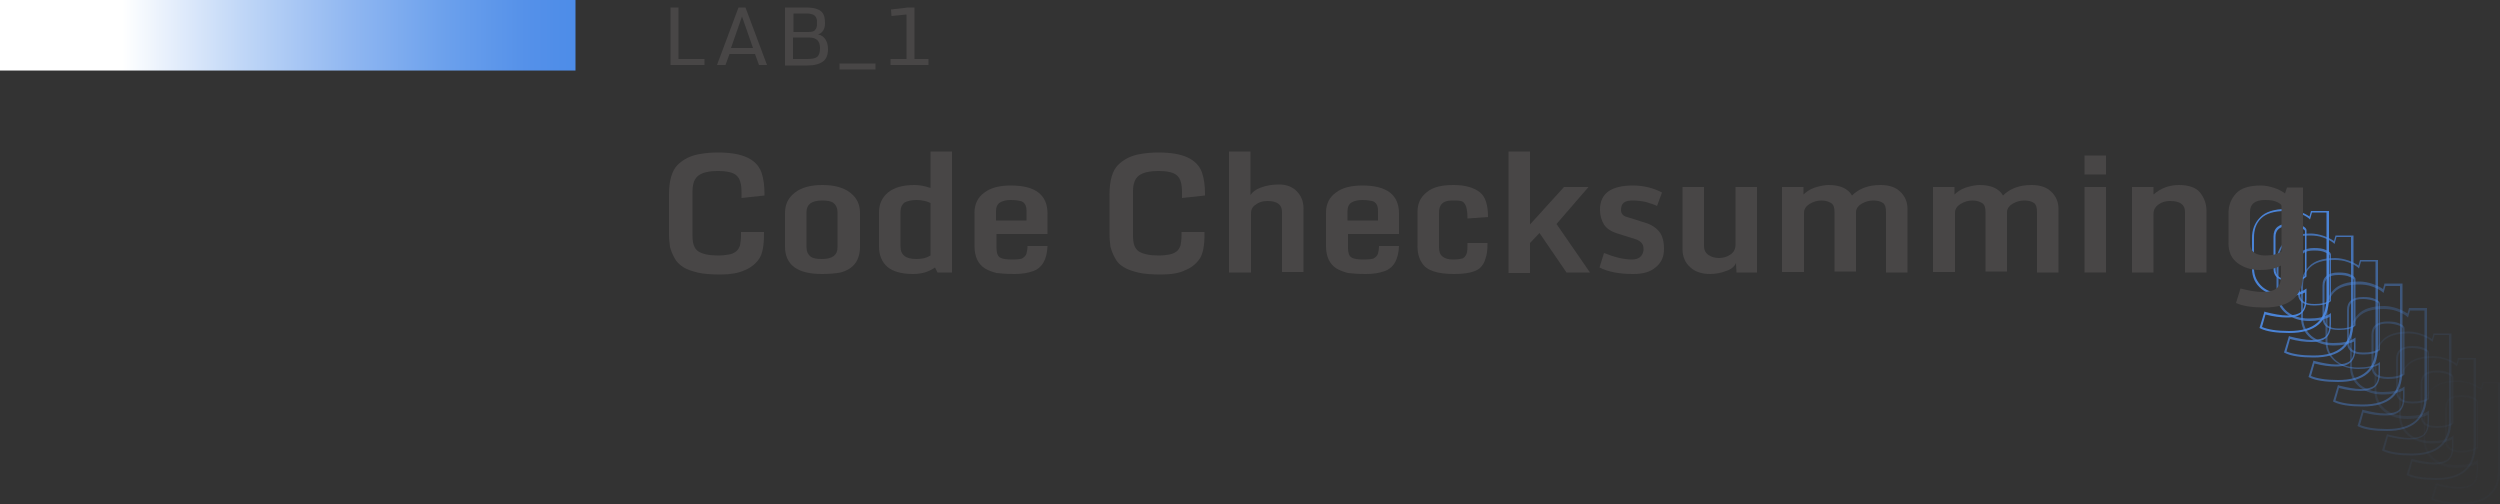 <?xml version="1.0" encoding="utf-8"?>
<!-- Generator: Adobe Illustrator 26.0.1, SVG Export Plug-In . SVG Version: 6.00 Build 0)  -->
<svg version="1.1" id="Layer_1" xmlns="http://www.w3.org/2000/svg" xmlns:xlink="http://www.w3.org/1999/xlink" x="0px" y="0px"
	 viewBox="0 0 500 100.9" style="enable-background:new 0 0 500 100.9;" xml:space="preserve">
<rect x="0" y="0" width="500" height="100.9" fill="#333333" stroke="none"/>
<style type="text/css">
	.st0{opacity:0.9;}
	.st1{fill:#4D8CE8;}
	.st2{opacity:0.7;}
	.st3{opacity:0.55;}
	.st4{opacity:0.4;}
	.st5{opacity:0.25;}
	.st6{opacity:0.1;}
	.st7{opacity:5.000310e-02;}
	.st8{opacity:2.000430e-02;}
	.st9{fill:#484646;}
	
		.st10{clip-path:url(#SVGID_00000021841556869761867070000011971559052651101334_);fill:url(#SVGID_00000101825436763879326600000007009022432846721931_);}
</style>
<g>
	<g>
		<g class="st0">
			<g>
				<g>
					<path class="st1" d="M457.8,66.6c-2.5,0-4.5-0.3-5.7-0.9l-0.2-0.1l1-3.3l0.2,0.1c1.6,0.4,3.1,0.7,4.4,0.7
						c1.3,0,2.2-0.3,2.7-0.7c0.5-0.5,0.8-1.3,0.8-2.4v-1.5c-1,0.5-2.4,0.8-4,0.8c-1.9,0-3.4-0.5-4.7-1.5c-1.2-1-1.9-2.3-1.9-4.1
						v-6.1c0-1.6,0.5-3,1.6-4.1c1-1.1,2.8-1.7,5.2-1.7c0.9,0,1.8,0.2,2.7,0.5c0.8,0.3,1.4,0.6,2,1l0.3-1.1h3.6v17.5
						C465.7,64.3,463.1,66.6,457.8,66.6z M452.4,65.4c1.2,0.5,3,0.8,5.4,0.8c5.1,0,7.5-2.2,7.5-6.6V42.5h-2.9l-0.4,1.4l-0.2-0.2
						c-0.5-0.4-1.2-0.8-2.1-1.1c-0.8-0.3-1.7-0.4-2.6-0.4c-2.3,0-3.9,0.5-4.9,1.5c-1,1-1.4,2.3-1.4,3.8v6.1c0,1.6,0.6,2.8,1.7,3.8
						c1.1,0.9,2.6,1.4,4.4,1.4c1.8,0,3.2-0.3,4.1-0.9l0.3-0.2v2.2c0,1.2-0.3,2.1-0.9,2.7c-0.6,0.6-1.6,0.9-3,0.9
						c-1.3,0-2.8-0.2-4.3-0.6L452.4,65.4z M458,56.2c-2.2,0-3.3-0.8-3.3-2.5v-6.4c0-1.7,1.1-2.6,3.2-2.6c1,0,1.8,0.1,2.4,0.4
						c0.7,0.3,1,0.6,1,1v9.2l-0.1,0.1C460.6,56,459.5,56.2,458,56.2z M457.9,45.2c-1.9,0-2.8,0.7-2.8,2.2v6.4c0,1.4,0.9,2.1,2.9,2.1
						c1.3,0,2.3-0.2,3-0.7v-9c0-0.1-0.1-0.3-0.8-0.6C459.6,45.3,458.9,45.2,457.9,45.2z"/>
				</g>
			</g>
		</g>
		<g class="st2">
			<g>
				<g>
					<path class="st1" d="M462.7,71.5c-2.5,0-4.5-0.3-5.7-0.9l-0.2-0.1l1-3.3l0.2,0.1c1.6,0.4,3.1,0.7,4.4,0.7
						c1.3,0,2.2-0.3,2.7-0.7c0.5-0.5,0.8-1.3,0.8-2.4v-1.5c-1,0.5-2.4,0.8-4,0.8c-1.9,0-3.4-0.5-4.7-1.5c-1.2-1-1.9-2.3-1.9-4.1
						v-6.1c0-1.6,0.5-3,1.6-4.1c1-1.1,2.8-1.7,5.2-1.7c0.9,0,1.8,0.2,2.7,0.5c0.8,0.3,1.4,0.6,2,1l0.3-1.1h3.6v17.5
						C470.6,69.2,468,71.5,462.7,71.5z M457.3,70.3c1.2,0.5,3,0.8,5.4,0.8c5.1,0,7.5-2.2,7.5-6.6V47.4h-2.9l-0.4,1.4l-0.2-0.2
						c-0.5-0.4-1.2-0.8-2.1-1.1c-0.8-0.3-1.7-0.4-2.6-0.4c-2.3,0-3.9,0.5-4.9,1.5c-1,1-1.4,2.3-1.4,3.8v6.1c0,1.6,0.6,2.8,1.7,3.8
						c1.1,0.9,2.6,1.4,4.4,1.4c1.8,0,3.2-0.3,4.1-0.9l0.3-0.2v2.2c0,1.2-0.3,2.1-0.9,2.7c-0.6,0.6-1.6,0.9-3,0.9
						c-1.3,0-2.8-0.2-4.3-0.6L457.3,70.3z M462.9,61.1c-2.2,0-3.3-0.8-3.3-2.5v-6.4c0-1.7,1.1-2.6,3.2-2.6c1,0,1.8,0.1,2.4,0.4
						c0.7,0.3,1,0.6,1,1v9.2l-0.1,0.1C465.5,60.8,464.4,61.1,462.9,61.1z M462.8,50.1c-1.9,0-2.8,0.7-2.8,2.2v6.4
						c0,1.4,0.9,2.1,2.9,2.1c1.3,0,2.3-0.2,3-0.7v-9c0-0.1-0.1-0.3-0.8-0.6C464.5,50.2,463.8,50.1,462.8,50.1z"/>
				</g>
			</g>
		</g>
		<g class="st3">
			<g>
				<g>
					<path class="st1" d="M467.6,76.4c-2.5,0-4.5-0.3-5.7-0.9l-0.2-0.1l1-3.3l0.2,0.1c1.6,0.4,3.1,0.7,4.4,0.7
						c1.3,0,2.2-0.3,2.7-0.7c0.5-0.5,0.8-1.3,0.8-2.4v-1.5c-1,0.5-2.4,0.8-4,0.8c-1.9,0-3.4-0.5-4.7-1.5c-1.2-1-1.9-2.3-1.9-4.1
						v-6.1c0-1.6,0.5-3,1.6-4.1c1-1.1,2.8-1.7,5.2-1.7c0.9,0,1.8,0.2,2.7,0.5c0.8,0.3,1.4,0.6,2,1l0.3-1.1h3.6v17.5
						C475.5,74.1,472.9,76.4,467.6,76.4z M462.2,75.2c1.2,0.5,3,0.8,5.4,0.8c5.1,0,7.5-2.2,7.5-6.6V52.3h-2.9l-0.4,1.4l-0.2-0.2
						c-0.5-0.4-1.2-0.8-2.1-1.1c-0.8-0.3-1.7-0.4-2.6-0.4c-2.3,0-3.9,0.5-4.9,1.5c-1,1-1.4,2.3-1.4,3.8v6.1c0,1.6,0.6,2.8,1.7,3.8
						c1.1,0.9,2.6,1.4,4.4,1.4c1.8,0,3.2-0.3,4.1-0.9l0.3-0.2v2.2c0,1.2-0.3,2.1-0.9,2.7c-0.6,0.6-1.6,0.9-3,0.9
						c-1.3,0-2.8-0.2-4.3-0.6L462.2,75.2z M467.8,66c-2.2,0-3.3-0.8-3.3-2.5v-6.4c0-1.7,1.1-2.6,3.2-2.6c1,0,1.8,0.1,2.4,0.4
						c0.7,0.3,1,0.6,1,1v9.2l-0.1,0.1C470.4,65.7,469.3,66,467.8,66z M467.7,55c-1.9,0-2.8,0.7-2.8,2.2v6.4c0,1.4,0.9,2.1,2.9,2.1
						c1.3,0,2.3-0.2,3-0.7v-9c0-0.1-0.1-0.3-0.8-0.6C469.4,55.1,468.6,55,467.7,55z"/>
				</g>
			</g>
		</g>
		<g class="st4">
			<g>
				<g>
					<path class="st1" d="M472.5,81.3c-2.5,0-4.5-0.3-5.7-0.9l-0.2-0.1l1-3.3l0.2,0.1c1.6,0.4,3.1,0.7,4.4,0.7
						c1.3,0,2.2-0.3,2.7-0.7c0.5-0.5,0.8-1.3,0.8-2.4V73c-1,0.5-2.4,0.8-4,0.8c-1.9,0-3.4-0.5-4.7-1.5c-1.2-1-1.9-2.3-1.9-4.1v-6.1
						c0-1.6,0.5-3,1.6-4.1c1-1.1,2.8-1.7,5.2-1.7c0.9,0,1.8,0.2,2.7,0.5c0.8,0.3,1.4,0.6,2,1l0.3-1.1h3.6v17.5
						C480.4,79,477.8,81.3,472.5,81.3z M467.1,80.1c1.2,0.5,3,0.8,5.4,0.8c5.1,0,7.5-2.2,7.5-6.6V57.2h-2.9l-0.4,1.4l-0.2-0.2
						c-0.5-0.4-1.2-0.8-2.1-1.1c-0.8-0.3-1.7-0.4-2.6-0.4c-2.3,0-3.9,0.5-4.9,1.5c-1,1-1.4,2.3-1.4,3.8v6.1c0,1.6,0.6,2.8,1.7,3.8
						c1.1,0.9,2.6,1.4,4.4,1.4c1.8,0,3.2-0.3,4.1-0.9l0.3-0.2v2.2c0,1.2-0.3,2.1-0.9,2.7c-0.6,0.6-1.6,0.9-3,0.9
						c-1.3,0-2.8-0.2-4.3-0.6L467.1,80.1z M472.7,70.9c-2.2,0-3.3-0.8-3.3-2.5V62c0-1.7,1.1-2.6,3.2-2.6c1,0,1.8,0.1,2.4,0.4
						c0.7,0.3,1,0.6,1,1V70l-0.1,0.1C475.3,70.6,474.2,70.9,472.7,70.9z M472.6,59.8c-1.9,0-2.8,0.7-2.8,2.2v6.4
						c0,1.4,0.9,2.1,2.9,2.1c1.3,0,2.3-0.2,3-0.7v-9c0-0.1-0.1-0.3-0.8-0.6C474.3,60,473.5,59.8,472.6,59.8z"/>
				</g>
			</g>
		</g>
		<g class="st5">
			<g>
				<g>
					<path class="st1" d="M477.4,86.2c-2.5,0-4.5-0.3-5.7-0.9l-0.2-0.1l1-3.3l0.2,0.1c1.6,0.4,3.1,0.7,4.4,0.7
						c1.3,0,2.2-0.3,2.7-0.7c0.5-0.5,0.8-1.3,0.8-2.4v-1.5c-1,0.5-2.4,0.8-4,0.8c-1.9,0-3.4-0.5-4.7-1.5c-1.2-1-1.9-2.3-1.9-4.1V67
						c0-1.6,0.5-3,1.6-4.1c1-1.1,2.8-1.7,5.2-1.7c0.9,0,1.8,0.2,2.7,0.5c0.8,0.3,1.4,0.6,2,1l0.3-1.1h3.6v17.5
						C485.3,83.8,482.6,86.2,477.4,86.2z M472,85c1.2,0.5,3,0.8,5.4,0.8c5.1,0,7.5-2.2,7.5-6.6V62.1H482l-0.4,1.4l-0.2-0.2
						c-0.5-0.4-1.2-0.8-2.1-1.1c-0.8-0.3-1.7-0.4-2.6-0.4c-2.3,0-3.9,0.5-4.9,1.5c-1,1-1.4,2.3-1.4,3.8v6.1c0,1.6,0.6,2.8,1.7,3.8
						c1.1,0.9,2.6,1.4,4.4,1.4c1.8,0,3.2-0.3,4.1-0.9l0.3-0.2v2.2c0,1.2-0.3,2.1-0.9,2.7c-0.6,0.6-1.6,0.9-3,0.9
						c-1.3,0-2.8-0.2-4.3-0.6L472,85z M477.6,75.8c-2.2,0-3.3-0.8-3.3-2.5v-6.4c0-1.7,1.1-2.6,3.2-2.6c1,0,1.8,0.1,2.4,0.4
						c0.7,0.3,1,0.6,1,1v9.2l-0.1,0.1C480.2,75.5,479.1,75.8,477.6,75.8z M477.5,64.7c-1.9,0-2.8,0.7-2.8,2.2v6.4
						c0,1.4,0.9,2.1,2.9,2.1c1.3,0,2.3-0.2,3-0.7v-9c0-0.1-0.1-0.3-0.8-0.6C479.2,64.9,478.4,64.7,477.5,64.7z"/>
				</g>
			</g>
		</g>
		<g class="st6">
			<g>
				<g>
					<path class="st1" d="M482.3,91.1c-2.5,0-4.5-0.3-5.7-0.9l-0.2-0.1l1-3.3l0.2,0.1c1.6,0.4,3.1,0.7,4.4,0.7
						c1.3,0,2.2-0.3,2.7-0.7c0.5-0.5,0.8-1.3,0.8-2.4v-1.5c-1,0.5-2.4,0.8-4,0.8c-1.9,0-3.4-0.5-4.7-1.5c-1.2-1-1.9-2.3-1.9-4.1
						v-6.1c0-1.6,0.5-3,1.6-4.1c1-1.1,2.8-1.7,5.2-1.7c0.9,0,1.8,0.2,2.7,0.5c0.8,0.3,1.4,0.6,2,1l0.3-1.1h3.6v17.5
						C490.2,88.7,487.5,91.1,482.3,91.1z M476.9,89.9c1.2,0.5,3,0.8,5.4,0.8c5.1,0,7.5-2.2,7.5-6.6V67h-2.9l-0.4,1.4l-0.2-0.2
						c-0.5-0.4-1.2-0.8-2.1-1.1c-0.8-0.3-1.7-0.4-2.6-0.4c-2.3,0-3.9,0.5-4.9,1.5c-1,1-1.4,2.3-1.4,3.8V78c0,1.6,0.6,2.8,1.7,3.8
						c1.1,0.9,2.6,1.4,4.4,1.4c1.8,0,3.2-0.3,4.1-0.9l0.3-0.2v2.2c0,1.2-0.3,2.1-0.9,2.7c-0.6,0.6-1.6,0.9-3,0.9
						c-1.3,0-2.8-0.2-4.3-0.6L476.9,89.9z M482.5,80.7c-2.2,0-3.3-0.8-3.3-2.5v-6.4c0-1.7,1.1-2.6,3.2-2.6c1,0,1.8,0.1,2.4,0.4
						c0.7,0.3,1,0.6,1,1v9.2l-0.1,0.1C485.1,80.4,484,80.7,482.5,80.7z M482.4,69.6c-1.9,0-2.8,0.7-2.8,2.2v6.4
						c0,1.4,0.9,2.1,2.9,2.1c1.3,0,2.3-0.2,3-0.7v-9c0-0.1-0.1-0.3-0.8-0.6C484.1,69.8,483.3,69.6,482.4,69.6z"/>
				</g>
			</g>
		</g>
		<g class="st7">
			<g>
				<g>
					<path class="st1" d="M487.2,96c-2.5,0-4.5-0.3-5.7-0.9l-0.2-0.1l1-3.3l0.2,0.1c1.6,0.4,3.1,0.7,4.4,0.7c1.3,0,2.2-0.3,2.7-0.7
						c0.5-0.5,0.8-1.3,0.8-2.4v-1.5c-1,0.5-2.4,0.8-4,0.8c-1.9,0-3.4-0.5-4.7-1.5c-1.2-1-1.9-2.3-1.9-4.1v-6.1c0-1.6,0.5-3,1.6-4.1
						c1-1.1,2.8-1.7,5.2-1.7c0.9,0,1.8,0.2,2.7,0.5c0.8,0.3,1.4,0.6,2,1l0.3-1.1h3.6V89C495.1,93.6,492.4,96,487.2,96z M481.8,94.8
						c1.2,0.5,3,0.8,5.4,0.8c5.1,0,7.5-2.2,7.5-6.6V71.9h-2.9l-0.4,1.4l-0.2-0.2c-0.5-0.4-1.2-0.8-2.1-1.1c-0.8-0.3-1.7-0.4-2.6-0.4
						c-2.3,0-3.9,0.5-4.9,1.5c-1,1-1.4,2.3-1.4,3.8v6.1c0,1.6,0.6,2.8,1.7,3.8c1.1,0.9,2.6,1.4,4.4,1.4c1.8,0,3.2-0.3,4.1-0.9
						l0.3-0.2v2.2c0,1.2-0.3,2.1-0.9,2.7c-0.6,0.6-1.6,0.9-3,0.9c-1.3,0-2.8-0.2-4.3-0.6L481.8,94.8z M487.4,85.6
						c-2.2,0-3.3-0.8-3.3-2.5v-6.4c0-1.7,1.1-2.6,3.2-2.6c1,0,1.8,0.1,2.4,0.4c0.7,0.3,1,0.6,1,1v9.2l-0.1,0.1
						C490,85.3,488.8,85.6,487.4,85.6z M487.3,74.5c-1.9,0-2.8,0.7-2.8,2.2v6.4c0,1.4,0.9,2.1,2.9,2.1c1.3,0,2.3-0.2,3-0.7v-9
						c0-0.1-0.1-0.3-0.8-0.6C489,74.7,488.2,74.5,487.3,74.5z"/>
				</g>
			</g>
		</g>
		<g class="st8">
			<g>
				<g>
					<path class="st1" d="M492.1,100.9c-2.5,0-4.5-0.3-5.7-0.9l-0.2-0.1l1-3.3l0.2,0.1c1.6,0.4,3.1,0.7,4.4,0.7
						c1.3,0,2.2-0.3,2.7-0.7c0.5-0.5,0.8-1.3,0.8-2.4v-1.5c-1,0.5-2.4,0.8-4,0.8c-1.9,0-3.4-0.5-4.7-1.5c-1.2-1-1.9-2.3-1.9-4.1
						v-6.1c0-1.6,0.5-3,1.6-4.1c1-1.1,2.8-1.7,5.2-1.7c0.9,0,1.8,0.2,2.7,0.5c0.8,0.3,1.4,0.6,2,1l0.3-1.1h3.6v17.5
						C500,98.5,497.3,100.9,492.1,100.9z M486.7,99.7c1.2,0.5,3,0.8,5.4,0.8c5.1,0,7.5-2.2,7.5-6.6V76.7h-2.9l-0.4,1.4l-0.2-0.2
						c-0.5-0.4-1.2-0.8-2.1-1.1c-0.8-0.3-1.7-0.4-2.6-0.4c-2.3,0-3.9,0.5-4.9,1.5c-1,1-1.4,2.3-1.4,3.8v6.1c0,1.6,0.6,2.8,1.7,3.8
						c1.1,0.9,2.6,1.4,4.4,1.4c1.8,0,3.2-0.3,4.1-0.9l0.3-0.2v2.2c0,1.2-0.3,2.1-0.9,2.7c-0.6,0.6-1.6,0.9-3,0.9
						c-1.3,0-2.8-0.2-4.3-0.6L486.7,99.7z M492.3,90.5c-2.2,0-3.3-0.8-3.3-2.5v-6.4c0-1.7,1.1-2.6,3.2-2.6c1,0,1.8,0.1,2.4,0.4
						c0.7,0.3,1,0.6,1,1v9.2l-0.1,0.1C494.8,90.2,493.7,90.5,492.3,90.5z M492.2,79.4c-1.9,0-2.8,0.7-2.8,2.2V88
						c0,1.4,0.9,2.1,2.9,2.1c1.3,0,2.3-0.2,3-0.7v-9c0-0.1-0.1-0.3-0.8-0.6C493.9,79.6,493.1,79.4,492.2,79.4z"/>
				</g>
			</g>
		</g>
	</g>
	<g>
		<path class="st9" d="M144.2,54.9c-1.9,0-3.5-0.1-4.7-0.4s-2.1-0.6-2.9-1.1c-0.7-0.5-1.3-1-1.7-1.8c-0.4-0.7-0.7-1.5-0.9-2.2
			c-0.1-0.8-0.2-1.6-0.2-2.6v-7.9c0-2.8,0.6-4.8,1.7-5.9c1.1-1.1,2.6-1.9,4.5-2.2c1.1-0.2,2.3-0.3,3.6-0.3c4.9,0,7.7,1.3,8.7,4
			c0.4,1.2,0.6,2.6,0.6,4.3v0.3l-4.6,0.5v-1.2c0-1.6-0.3-2.7-1-3.3c-0.6-0.6-1.9-0.9-3.7-0.9s-3.1,0.3-3.9,0.9
			c-0.8,0.6-1.2,1.6-1.2,3.2v8.9c0,1.6,0.4,2.6,1.2,3.1c0.8,0.5,2.1,0.8,3.9,0.8c0.9,0,1.7-0.1,2.2-0.2c0.6-0.1,1-0.3,1.4-0.6
			c0.4-0.3,0.6-0.7,0.8-1.2c0.1-0.5,0.2-1.2,0.2-2v-0.7h4.6v0.4c0,2.3-0.3,4-1,5c-0.7,1-1.7,1.8-3,2.3
			C147.7,54.6,146.1,54.9,144.2,54.9z"/>
		<path class="st9" d="M164.4,54.8c-4.9,0-7.4-1.8-7.4-5.5v-6.7c0-1.8,0.7-3.1,2-4.1c1.3-1,3.1-1.5,5.5-1.5c2.3,0,4.2,0.5,5.5,1.5
			c1.3,1,2,2.3,2,4.1v6.7c0,2.8-1.3,4.5-3.9,5.2C167,54.7,165.8,54.8,164.4,54.8z M164.4,51.8c2.1,0,3.1-0.8,3.1-2.3v-7.1
			c0-0.8-0.3-1.4-0.8-1.8c-0.5-0.4-1.3-0.5-2.3-0.5c-2.1,0-3.1,0.8-3.1,2.3v7.1c0,0.8,0.3,1.4,0.8,1.8
			C162.6,51.7,163.4,51.8,164.4,51.8z"/>
		<path class="st9" d="M182.6,54.8c-2.3,0-4-0.5-5.1-1.4c-1.1-1-1.7-2.3-1.7-4.1v-6.8c0-1.7,0.6-3,1.8-4c1.2-1,3-1.5,5.3-1.5
			c1,0,2.1,0.2,3.2,0.6v-7.3h4.3v24.2h-2.9l-0.5-1C185.7,54.4,184.3,54.8,182.6,54.8z M180.9,51.2c0.5,0.4,1.3,0.6,2.4,0.6
			c1.1,0,2-0.2,2.8-0.7V40.6c-0.8-0.4-1.8-0.6-2.8-0.6c-1,0-1.8,0.2-2.4,0.5c-0.5,0.4-0.8,1-0.8,1.8v7
			C180.1,50.2,180.4,50.8,180.9,51.2z"/>
		<path class="st9" d="M199.3,54.6c-0.8-0.2-1.6-0.5-2.3-0.9c-1.4-0.9-2.1-2.4-2.1-4.5v-6.7c0-1.7,0.7-3.1,2-4
			c1.3-1,3.1-1.4,5.3-1.4c4.9,0,7.3,1.9,7.3,5.6v4.1h-10.2v2.8c0,0.9,0.2,1.6,0.7,1.9c0.5,0.3,1.3,0.4,2.4,0.4c1.1,0,1.8-0.1,2-0.2
			c0.5-0.3,0.8-0.6,0.9-1c0.1-0.4,0.2-0.9,0.2-1.5h4c-0.1,2.6-1,4.3-2.8,5c-1.1,0.4-2.3,0.6-3.8,0.6
			C201.3,54.8,200.2,54.7,199.3,54.6z M199.2,44.1h6.1v-2c0-1-0.4-1.7-1.2-1.9c-0.4-0.1-1.1-0.2-2-0.2c-0.9,0-1.6,0.2-2.1,0.5
			c-0.5,0.3-0.8,0.9-0.8,1.7V44.1z"/>
		<path class="st9" d="M232.3,54.9c-1.9,0-3.5-0.1-4.7-0.4c-1.2-0.3-2.1-0.6-2.9-1.1s-1.3-1-1.7-1.8c-0.4-0.7-0.7-1.5-0.9-2.2
			c-0.1-0.8-0.2-1.6-0.2-2.6v-7.9c0-2.8,0.6-4.8,1.7-5.9c1.1-1.1,2.6-1.9,4.5-2.2c1.1-0.2,2.3-0.3,3.6-0.3c4.9,0,7.7,1.3,8.7,4
			c0.4,1.2,0.6,2.6,0.6,4.3v0.3l-4.6,0.5v-1.2c0-1.6-0.3-2.7-1-3.3c-0.6-0.6-1.9-0.9-3.7-0.9c-1.8,0-3.1,0.3-3.9,0.9
			c-0.8,0.6-1.2,1.6-1.2,3.2v8.9c0,1.6,0.4,2.6,1.2,3.1c0.8,0.5,2.1,0.8,3.9,0.8c0.9,0,1.7-0.1,2.2-0.2s1-0.3,1.4-0.6
			c0.4-0.3,0.6-0.7,0.8-1.2c0.1-0.5,0.2-1.2,0.2-2v-0.7h4.6v0.4c0,2.3-0.3,4-1,5c-0.7,1-1.7,1.8-3,2.3
			C235.9,54.6,234.3,54.9,232.3,54.9z"/>
		<path class="st9" d="M245.8,54.5V30.3h4.3V39c0.4-0.6,1-1.1,2.1-1.5s2.2-0.6,3.6-0.6c1.4,0,2.6,0.4,3.5,1.3s1.4,2,1.4,3.5v12.7
			h-4.3v-12c0-1.5-1-2.2-2.9-2.2c-0.9,0-1.7,0.2-2.3,0.7c-0.7,0.4-1,1-1,1.8v11.8H245.8z"/>
		<path class="st9" d="M269.6,54.6c-0.8-0.2-1.6-0.5-2.3-0.9c-1.4-0.9-2.1-2.4-2.1-4.5v-6.7c0-1.7,0.7-3.1,2-4
			c1.3-1,3.1-1.4,5.3-1.4c4.9,0,7.3,1.9,7.3,5.6v4.1h-10.2v2.8c0,0.9,0.2,1.6,0.7,1.9c0.5,0.3,1.3,0.4,2.4,0.4s1.8-0.1,2-0.2
			c0.5-0.3,0.8-0.6,0.9-1c0.1-0.4,0.2-0.9,0.2-1.5h4c-0.1,2.6-1,4.3-2.8,5c-1.1,0.4-2.3,0.6-3.8,0.6
			C271.6,54.8,270.4,54.7,269.6,54.6z M269.5,44.1h6.1v-2c0-1-0.4-1.7-1.2-1.9c-0.4-0.1-1.1-0.2-2-0.2c-0.9,0-1.6,0.2-2.1,0.5
			c-0.5,0.3-0.8,0.9-0.8,1.7V44.1z"/>
		<path class="st9" d="M290.8,54.8c-3.3,0-5.5-0.7-6.4-2.2c-0.6-0.9-0.9-2-0.9-3.3v-6.9c0-1.7,0.6-3,1.9-4c1.2-1,3-1.4,5.3-1.4
			s4,0.5,5.2,1.4c1.2,0.9,1.7,2.6,1.7,5l-4.1,0.3c0-1.5-0.2-2.5-0.6-3c-0.2-0.3-0.5-0.5-0.8-0.5c-0.3-0.1-0.9-0.1-1.7-0.1
			c-1.8,0-2.6,0.8-2.6,2.4v6.9c0,0.9,0.2,1.5,0.7,1.9s1.1,0.6,2.1,0.6c0.9,0,1.5-0.1,1.9-0.2c0.4-0.2,0.6-0.5,0.8-0.9
			c0.2-0.5,0.2-1.2,0.2-2.2h4c0,1.3-0.1,2.3-0.4,3.1c-0.2,0.8-0.6,1.4-1.1,1.9C295.1,54.4,293.3,54.8,290.8,54.8z"/>
		<path class="st9" d="M301.7,54.5V30.3h4.3v14.6l6.8-7.5h4.9l-6.4,7.4l6.7,9.7h-4.7l-5.4-7.9l-1.9,2v6H301.7z"/>
		<path class="st9" d="M326.6,54.8c-2.7,0-4.9-0.4-6.7-1.3l0.9-2.9c2,0.8,3.9,1.3,5.6,1.3c1.3,0,2.1-0.6,2.3-1.8c0-0.1,0-0.3,0-0.4
			c0-0.9-0.5-1.4-1.4-1.8l-3.8-1.2c-1.3-0.4-2.2-1-2.7-1.8c-0.5-0.8-0.8-1.8-0.8-2.9c0,0,0-0.1,0-0.1c0-3.2,2.2-4.8,6.6-4.8
			c2.1,0,4.1,0.5,5.8,1.4l-1,2.7c-0.5-0.3-1.3-0.5-2.2-0.8c-0.9-0.2-1.8-0.3-2.6-0.3c-0.8,0-1.4,0.1-1.8,0.4
			c-0.4,0.3-0.6,0.8-0.6,1.5s0.4,1.2,1.2,1.4l3.5,1.1c1.4,0.4,2.4,1.1,3,1.9c0.6,0.8,0.9,1.9,0.9,3.4s-0.5,2.7-1.6,3.6
			C330.1,54.4,328.6,54.8,326.6,54.8z"/>
		<path class="st9" d="M347.2,52.6c-0.3,0.7-1,1.3-2,1.6c-1,0.4-2.1,0.6-3.2,0.6c-1.7,0-3.1-0.5-4-1.4c-1-0.9-1.5-2.1-1.5-3.6V37.4
			h4.3v11.8c0,0.8,0.3,1.4,0.9,1.8c0.6,0.4,1.3,0.6,2.1,0.6c0.8,0,1.6-0.2,2.3-0.7c0.7-0.5,1-1.1,1-2V37.4h4.3v17.1h-4.1L347.2,52.6
			z"/>
		<path class="st9" d="M356.4,54.5V37.4h4.3v1.5c0.6-0.6,1.4-1.1,2.3-1.4c1-0.3,1.9-0.5,2.7-0.5c2.3,0,3.9,0.7,4.7,2.1
			c1.4-1.4,3.3-2.1,5.7-2.1c1.6,0,3,0.4,3.9,1.3c1,0.9,1.5,2.1,1.5,3.5v12.7h-4.3V42.3c0-0.8-0.2-1.4-0.6-1.7
			c-0.4-0.3-1.1-0.5-1.9-0.5c-0.8,0-1.6,0.2-2.3,0.6c-0.7,0.4-1.2,1-1.2,1.7v11.9h-4.3V42.3c0-0.8-0.2-1.4-0.7-1.7
			c-0.5-0.3-1.1-0.5-1.9-0.5c-0.8,0-1.6,0.2-2.4,0.7c-0.8,0.5-1.1,1.1-1.1,1.8v11.8H356.4z"/>
		<path class="st9" d="M386.6,54.5V37.4h4.3v1.5c0.6-0.6,1.4-1.1,2.3-1.4c1-0.3,1.9-0.5,2.7-0.5c2.3,0,3.9,0.7,4.7,2.1
			c1.4-1.4,3.3-2.1,5.7-2.1c1.6,0,3,0.4,3.9,1.3c1,0.9,1.5,2.1,1.5,3.5v12.7h-4.3V42.3c0-0.8-0.2-1.4-0.6-1.7
			c-0.4-0.3-1.1-0.5-1.9-0.5c-0.8,0-1.6,0.2-2.3,0.6c-0.7,0.4-1.2,1-1.2,1.7v11.9h-4.3V42.3c0-0.8-0.2-1.4-0.7-1.7
			c-0.5-0.3-1.1-0.5-1.9-0.5c-0.8,0-1.6,0.2-2.4,0.7c-0.8,0.5-1.1,1.1-1.1,1.8v11.8H386.6z"/>
		<path class="st9" d="M416.9,34.9v-3.8h4.3v3.8H416.9z M416.9,54.5V37.4h4.3v17.1H416.9z"/>
		<path class="st9" d="M437,42.4c0-1.5-1-2.2-3-2.2c-0.9,0-1.6,0.2-2.3,0.7c-0.7,0.5-1,1.1-1,1.9v11.7h-4.3V37.4h4.3v1.5
			c1.5-1.3,3.2-1.9,5.1-1.9c1.9,0,3.4,0.5,4.2,1.5s1.3,2.2,1.3,3.7v12.3H437V42.4z"/>
		<path class="st9" d="M452.9,61.5c-2.5,0-4.4-0.3-5.7-0.9l0.9-2.9c1.6,0.4,3.1,0.7,4.4,0.7c1.4,0,2.3-0.3,2.9-0.8
			c0.6-0.5,0.8-1.4,0.8-2.6v-1.9c-1,0.6-2.4,0.9-4.2,0.9s-3.3-0.5-4.5-1.4c-1.2-0.9-1.8-2.2-1.8-3.9v-6.1c0-1.5,0.5-2.8,1.5-3.9
			c1-1.1,2.7-1.6,5-1.6c0.9,0,1.8,0.2,2.7,0.5c0.9,0.3,1.6,0.7,2.1,1.1l0.4-1.2h3.2v17.3C460.6,59.2,458,61.5,452.9,61.5z
			 M453.1,51.1c1.4,0,2.5-0.3,3.2-0.8v-9.1c0-0.3-0.3-0.5-0.9-0.8c-0.6-0.3-1.4-0.4-2.4-0.4c-2,0-3,0.8-3,2.4v6.4
			C450.1,50.3,451.1,51.1,453.1,51.1z"/>
	</g>
	<g>
		<path class="st9" d="M134.1,13V1.5h1.6v10.3h5.2V13H134.1z"/>
		<path class="st9" d="M143.4,13l4.3-11.5h1.4l4.3,11.5h-1.6l-0.8-2.2h-5.1l-0.8,2.2H143.4z M146.2,9.6h4.4l-2.2-6.3L146.2,9.6z"/>
		<path class="st9" d="M157,13V1.5h4.2c1.8,0,2.9,0.4,3.4,1.2c0.3,0.5,0.4,1.1,0.4,2c0,1.1-0.5,1.9-1.4,2.2c0.7,0.1,1.2,0.5,1.5,1
			c0.3,0.5,0.5,1.1,0.5,1.9c0,1.1-0.3,2-1,2.5s-1.7,0.8-3.1,0.8H157z M158.6,6.4h3c0.7,0,1.2-0.1,1.4-0.4c0.3-0.3,0.4-0.7,0.4-1.2
			s0-0.9-0.1-1.1c-0.1-0.3-0.2-0.4-0.4-0.6s-0.4-0.2-0.7-0.3s-0.7-0.1-1.2-0.1h-2.3V6.4z M158.6,11.8h2.8c0.9,0,1.6-0.1,2-0.4
			c0.4-0.3,0.6-0.9,0.6-1.8c0-1.4-0.7-2.1-2.2-2.1h-3.2V11.8z"/>
		<path class="st9" d="M167.9,13.9v-1.2h7.2v1.2H167.9z"/>
		<path class="st9" d="M178.1,13v-1.2h3.2V2.9l-3,0.3l-0.1-1.3l3.4-0.4h1.3v10.3h2.8V13H178.1z"/>
	</g>
</g>
<g>
	<defs>
		<rect id="SVGID_1_" width="115.1" height="14.1"/>
	</defs>
	<clipPath id="SVGID_00000172403041945095564950000002558739981444557705_">
		<use xlink:href="#SVGID_1_"  style="overflow:visible;"/>
	</clipPath>
	
		<linearGradient id="SVGID_00000006688210904928148640000000087336640852175034_" gradientUnits="userSpaceOnUse" x1="0.383" y1="494.122" x2="2.014" y2="494.122" gradientTransform="matrix(-70.56 0 0 70.56 142.12 -34858.199)">
		<stop  offset="0" style="stop-color:#4D8CE8"/>
		<stop  offset="8.700461e-02" style="stop-color:#5591E9"/>
		<stop  offset="0.223" style="stop-color:#6BA0EC"/>
		<stop  offset="0.392" style="stop-color:#90B7F1"/>
		<stop  offset="0.586" style="stop-color:#C2D8F7"/>
		<stop  offset="0.788" style="stop-color:#FFFFFF"/>
		<stop  offset="1" style="stop-color:#FFFFFF"/>
	</linearGradient>
	
		<rect style="clip-path:url(#SVGID_00000172403041945095564950000002558739981444557705_);fill:url(#SVGID_00000006688210904928148640000000087336640852175034_);" width="115.1" height="14.1"/>
</g>
</svg>
